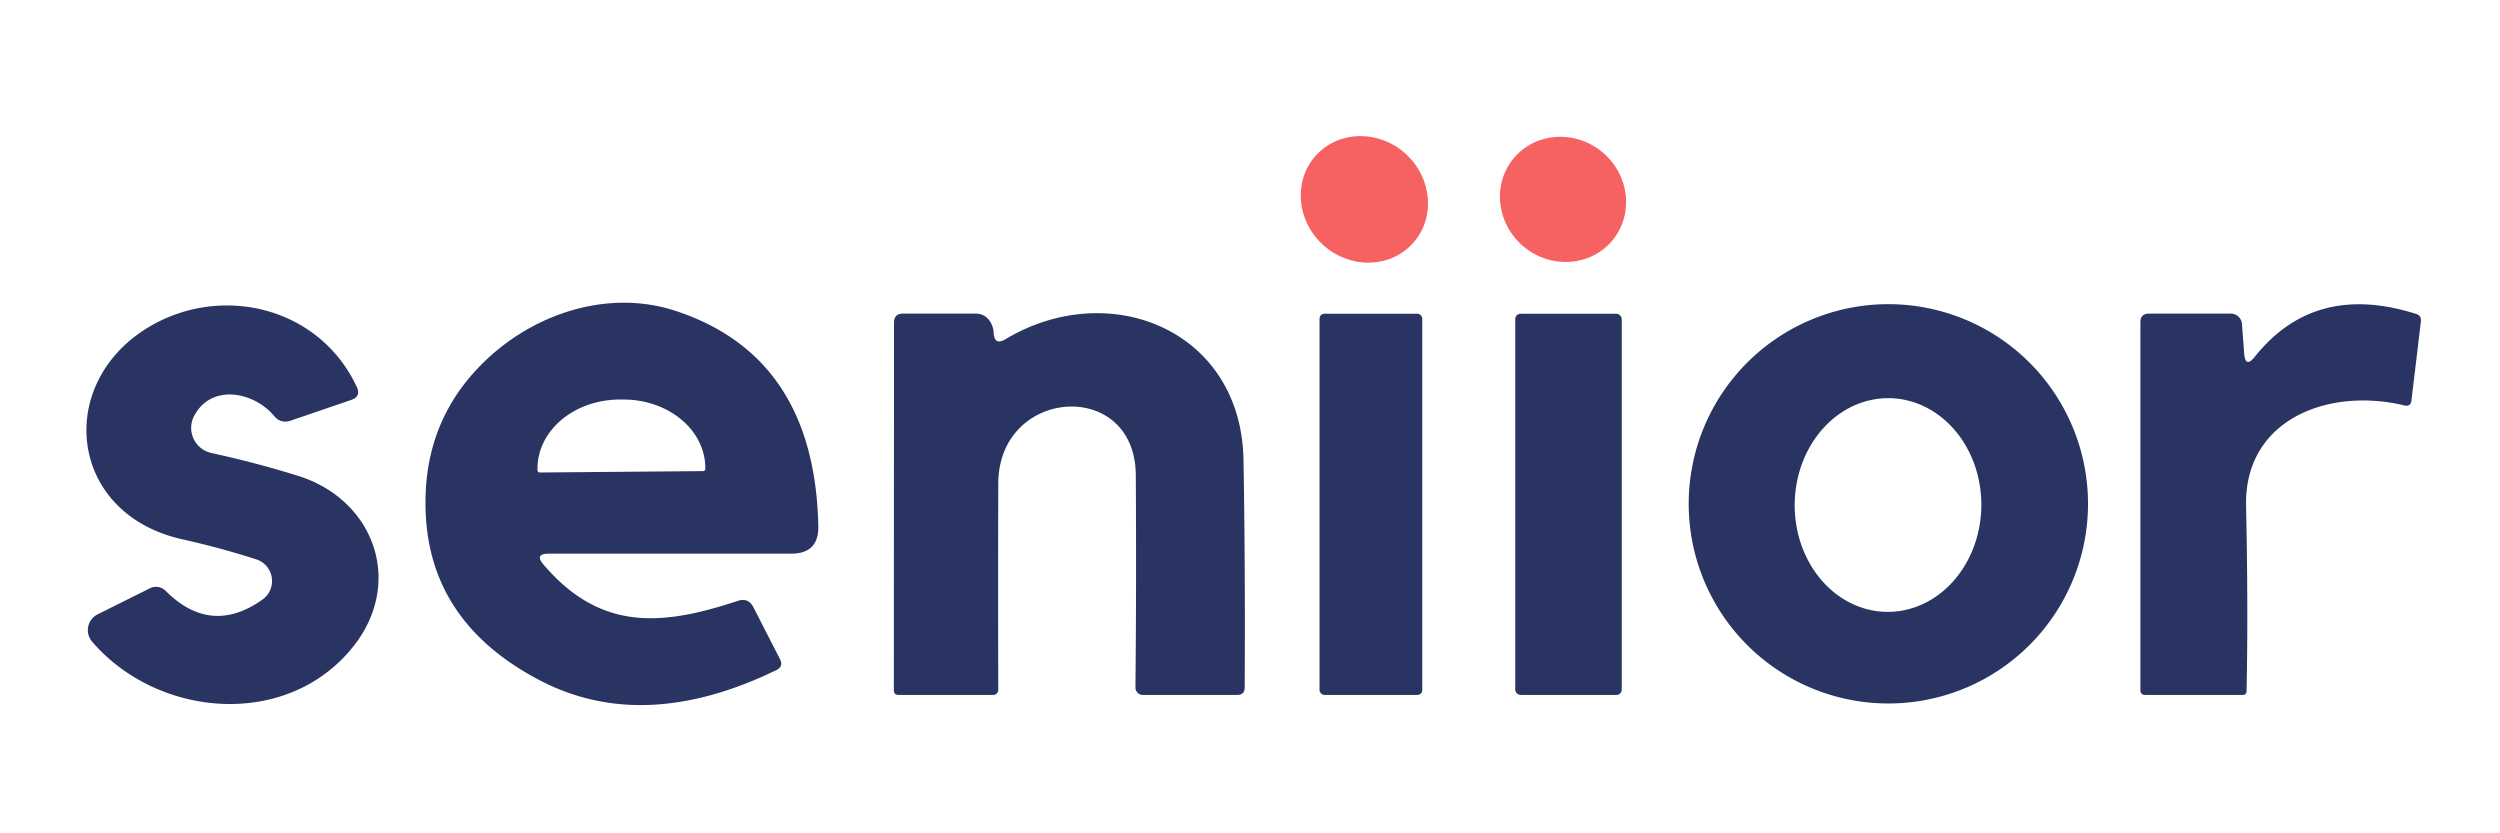 <?xml version="1.0" encoding="UTF-8" standalone="no"?>
<svg xmlns="http://www.w3.org/2000/svg" version="1.2" baseProfile="tiny" viewBox="0.00 0.00 146.00 34.00" width="90px" height="30px">
<ellipse fill="#f66262" cx="0.00" cy="0.00" transform="translate(79.68,4.31) rotate(42.4)" rx="3.82" ry="3.59"/>
<ellipse fill="#f66262" cx="0.00" cy="0.00" transform="translate(91.28,4.31) rotate(39.9)" rx="3.75" ry="3.59"/>
<path fill="#293462" d="
  M 31.75 25.65
  C 35.12 29.59 38.74 29.19 43.08 27.76
  Q 43.70 27.55 44.00 28.13
  L 45.55 31.16
  Q 45.77 31.59 45.34 31.80
  Q 37.59 35.56 31.53 32.40
  Q 25.11 29.05 24.86 22.59
  Q 24.66 17.63 27.86 14.22
  C 30.82 11.06 35.40 9.48 39.48 10.83
  Q 47.58 13.51 47.79 23.39
  Q 47.82 25.00 46.21 25.00
  L 32.05 25.00
  Q 31.19 25.00 31.75 25.65
  Z
  M 31.52 20.26
  L 41.06 20.18
  A 0.13 0.13 0.0 0 0 41.19 20.05
  L 41.19 19.97
  A 4.79 4.01 -0.5 0 0 36.36 16.00
  L 36.14 16.00
  A 4.79 4.01 -0.5 0 0 31.39 20.05
  L 31.39 20.13
  A 0.13 0.13 0.0 0 0 31.52 20.26
  Z"
/>
<path fill="#293462" d="
  M 121.94 22.09
  A 11.66 11.66 0.0 0 1 110.28 33.75
  A 11.66 11.66 0.0 0 1 98.62 22.09
  A 11.66 11.66 0.0 0 1 110.28 10.43
  A 11.66 11.66 0.0 0 1 121.94 22.09
  Z
  M 110.206 28.4
  A 6.24 5.45 90.5 0 0 115.71 22.208
  A 6.24 5.45 90.5 0 0 110.314 15.92
  A 6.24 5.45 90.5 0 0 104.81 22.112
  A 6.24 5.45 90.5 0 0 110.206 28.4
  Z"
/>
<path fill="#293462" d="
  M 131.68 13.50
  Q 135.18 9.12 141.10 11.00
  Q 141.42 11.10 141.38 11.44
  L 140.83 16.04
  Q 140.79 16.44 140.40 16.34
  C 135.97 15.28 131.07 17.16 131.17 22.20
  Q 131.30 28.26 131.20 33.03
  Q 131.19 33.25 130.97 33.25
  L 125.25 33.25
  A 0.25 0.25 0.0 0 1 125.00 33.00
  L 125.00 11.49
  Q 125.00 10.98 125.51 10.98
  L 130.27 10.98
  A 0.66 0.65 -1.8 0 1 130.93 11.59
  L 131.06 13.31
  Q 131.13 14.19 131.68 13.50
  Z"
/>
<path fill="#293462" d="
  M 15.33 27.68
  A 1.33 1.33 0.0 0 0 14.96 25.33
  Q 12.80 24.64 10.64 24.16
  C 3.89 22.65 3.18 14.87 8.89 11.65
  C 13.12 9.27 18.69 10.66 20.84 15.27
  Q 21.09 15.82 20.52 16.02
  L 16.98 17.23
  Q 16.39 17.43 16.00 16.95
  C 14.82 15.54 12.33 15.05 11.33 16.97
  A 1.50 1.50 0.0 0 0 12.34 19.12
  Q 14.99 19.70 17.42 20.46
  C 21.85 21.85 23.62 26.69 20.61 30.45
  C 16.75 35.26 9.21 34.60 5.38 30.14
  A 1.03 1.03 0.0 0 1 5.71 28.54
  L 8.76 27.02
  A 0.79 0.79 0.0 0 1 9.67 27.17
  Q 12.32 29.82 15.33 27.68
  Z"
/>
<path fill="#293462" d="
  M 58.73 12.47
  C 64.79 8.85 72.47 11.93 72.62 19.50
  Q 72.73 25.88 72.69 32.81
  Q 72.69 33.25 72.25 33.25
  L 66.74 33.25
  A 0.43 0.43 0.0 0 1 66.31 32.82
  Q 66.37 26.82 66.33 20.41
  C 66.29 14.73 58.31 15.28 58.30 20.91
  Q 58.28 27.03 58.30 32.95
  A 0.30 0.30 0.0 0 1 58.00 33.25
  L 52.48 33.25
  Q 52.20 33.25 52.20 32.98
  L 52.21 11.51
  Q 52.21 10.98 52.74 10.98
  L 56.97 10.98
  Q 57.51 10.98 57.81 11.43
  Q 58.01 11.73 58.03 12.10
  Q 58.07 12.87 58.73 12.47
  Z"
/>
<rect fill="#293462" x="77.06" y="10.99" width="6.00" height="22.26" rx="0.28"/>
<rect fill="#293462" x="88.49" y="10.99" width="6.22" height="22.26" rx="0.31"/>
</svg>
